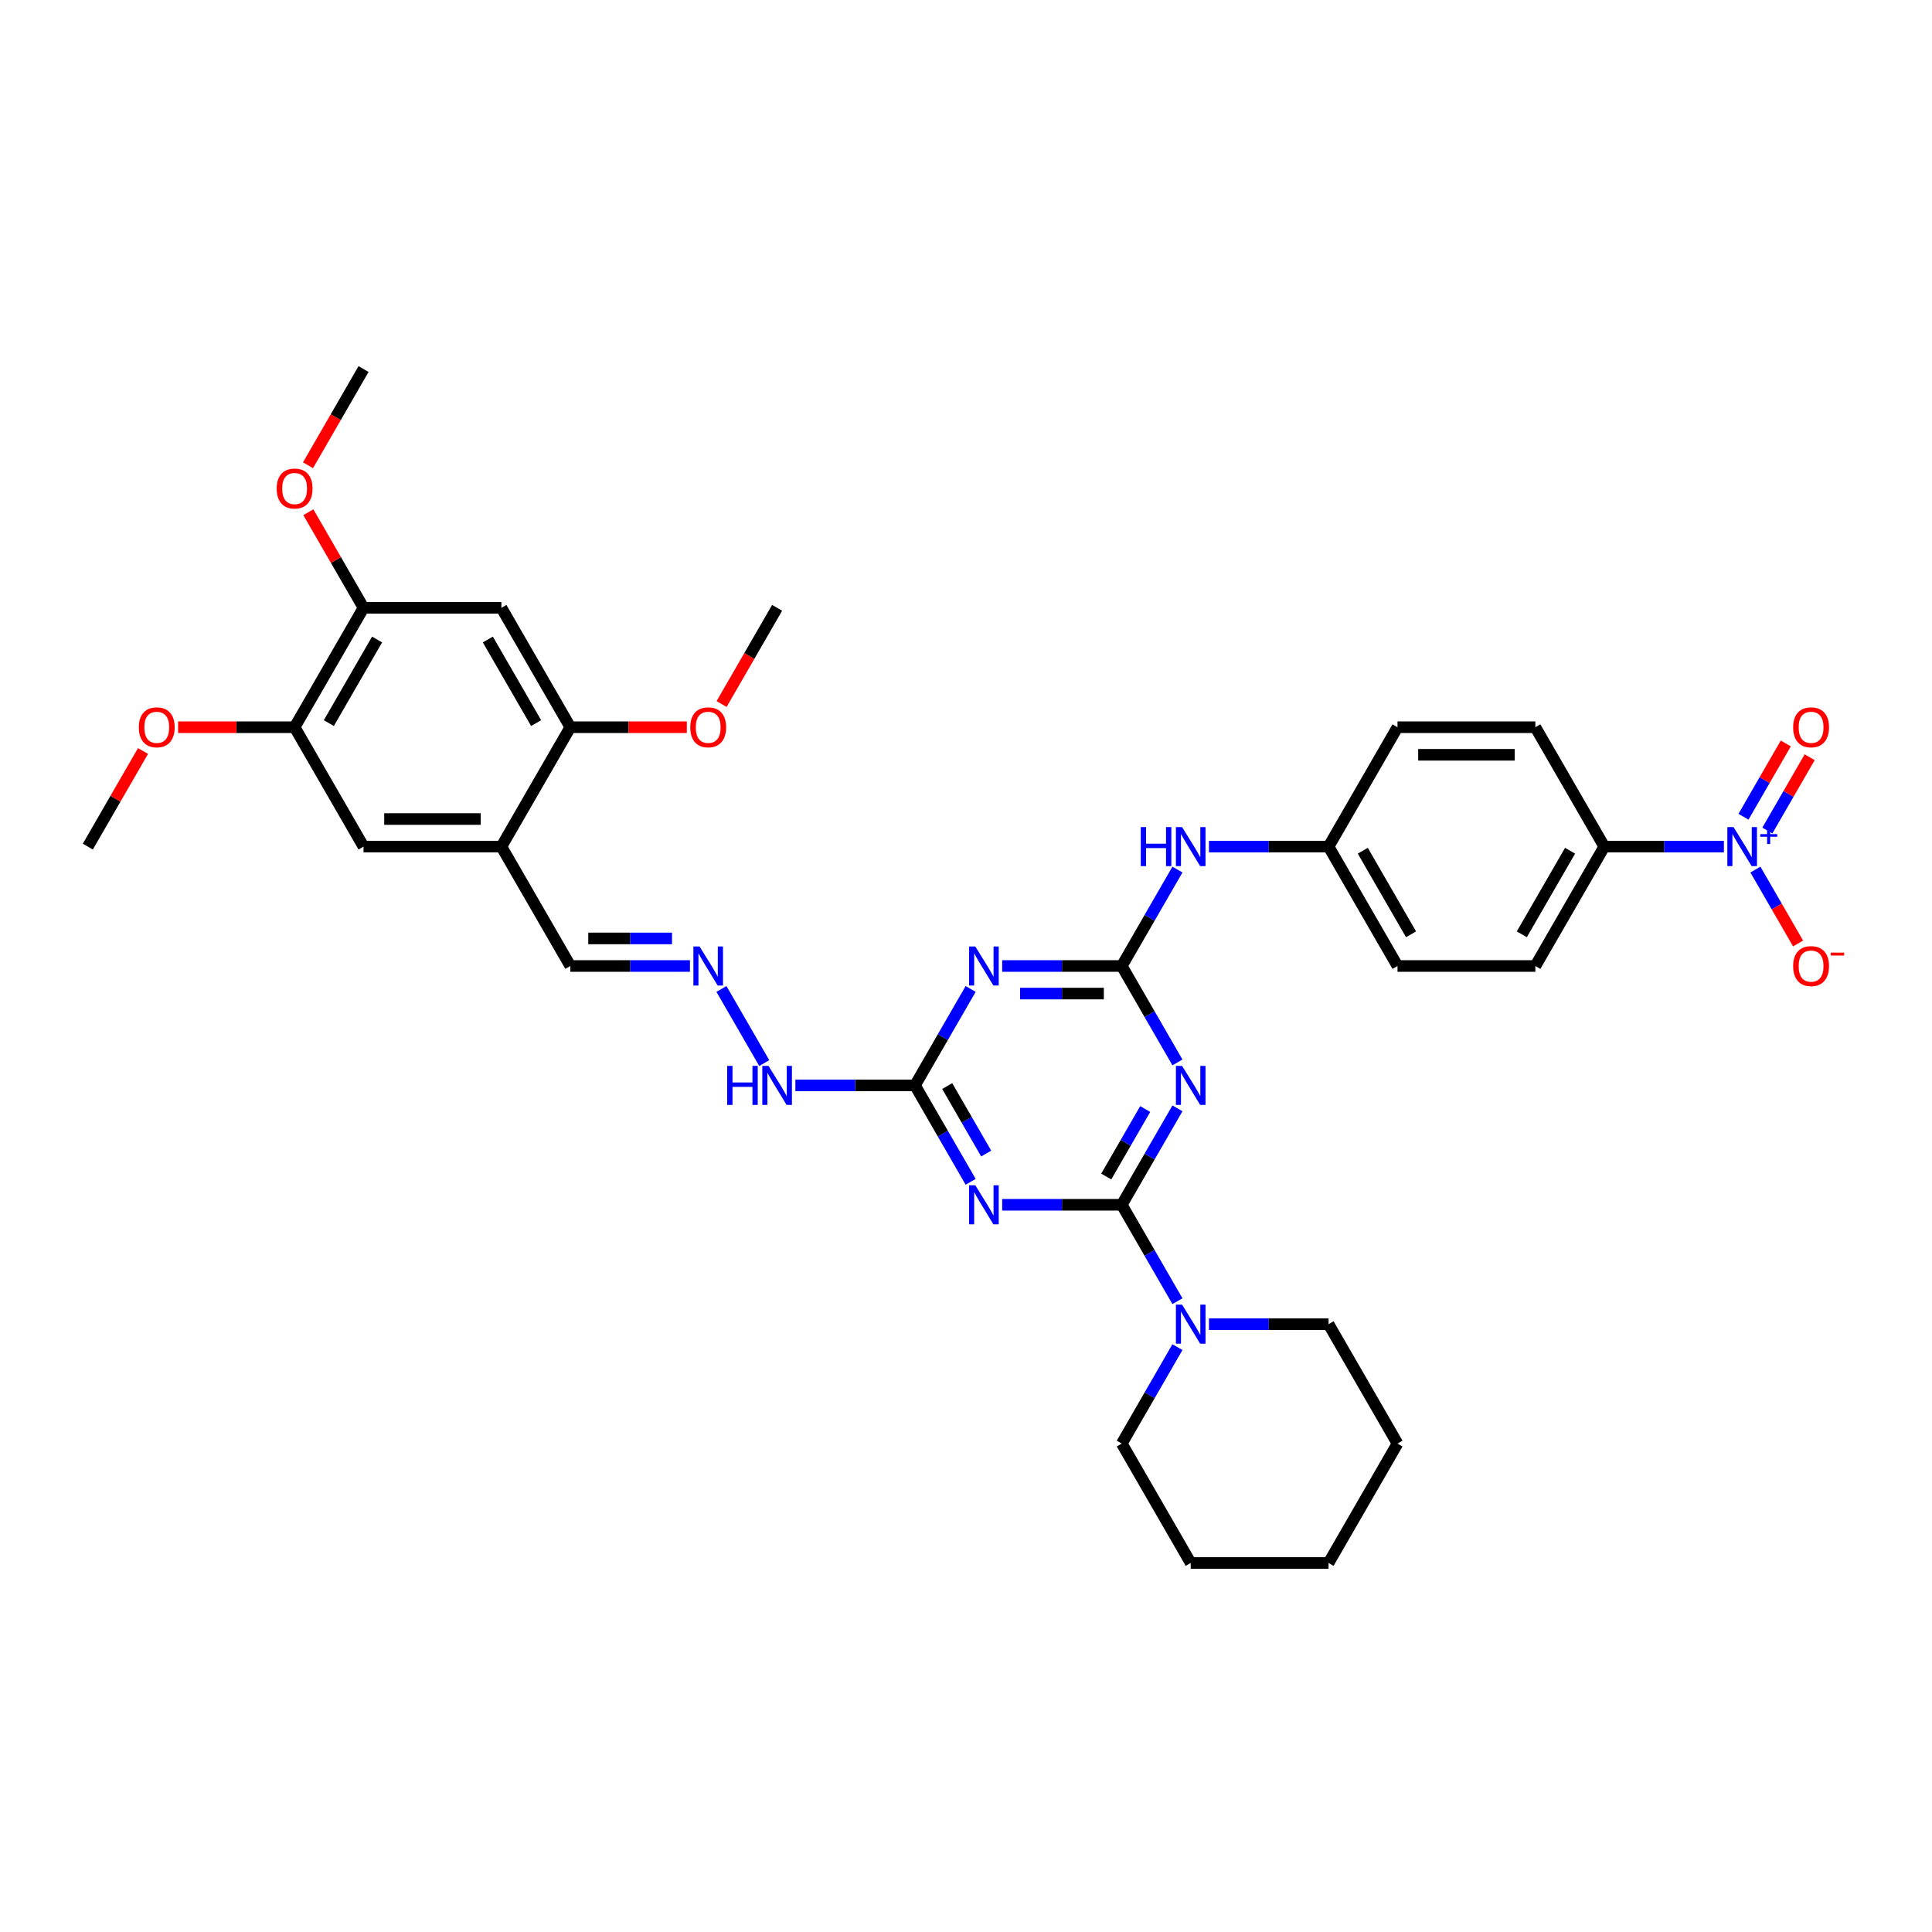 <?xml version='1.0' encoding='iso-8859-1'?>
<svg version='1.1' baseProfile='full'
              xmlns='http://www.w3.org/2000/svg'
                      xmlns:rdkit='http://www.rdkit.org/xml'
                      xmlns:xlink='http://www.w3.org/1999/xlink'
                  xml:space='preserve'
width='1000px' height='1000px' viewBox='0 0 1000 1000'>
<!-- END OF HEADER -->
<rect style='opacity:1.0;fill:#FFFFFF;stroke:none' width='1000' height='1000' x='0' y='0'> </rect>
<path class='bond-0' d='M 580.63,623.593 L 595.037,598.639' style='fill:none;fill-rule:evenodd;stroke:#000000;stroke-width:6px;stroke-linecap:butt;stroke-linejoin:miter;stroke-opacity:1' />
<path class='bond-0' d='M 595.037,598.639 L 609.445,573.685' style='fill:none;fill-rule:evenodd;stroke:#0000FF;stroke-width:6px;stroke-linecap:butt;stroke-linejoin:miter;stroke-opacity:1' />
<path class='bond-0' d='M 572.593,608.971 L 582.678,591.503' style='fill:none;fill-rule:evenodd;stroke:#000000;stroke-width:6px;stroke-linecap:butt;stroke-linejoin:miter;stroke-opacity:1' />
<path class='bond-0' d='M 582.678,591.503 L 592.763,574.035' style='fill:none;fill-rule:evenodd;stroke:#0000FF;stroke-width:6px;stroke-linecap:butt;stroke-linejoin:miter;stroke-opacity:1' />
<path class='bond-1' d='M 580.63,623.593 L 549.675,623.593' style='fill:none;fill-rule:evenodd;stroke:#000000;stroke-width:6px;stroke-linecap:butt;stroke-linejoin:miter;stroke-opacity:1' />
<path class='bond-1' d='M 549.675,623.593 L 518.721,623.593' style='fill:none;fill-rule:evenodd;stroke:#0000FF;stroke-width:6px;stroke-linecap:butt;stroke-linejoin:miter;stroke-opacity:1' />
<path class='bond-6' d='M 580.63,623.593 L 595.037,648.548' style='fill:none;fill-rule:evenodd;stroke:#000000;stroke-width:6px;stroke-linecap:butt;stroke-linejoin:miter;stroke-opacity:1' />
<path class='bond-6' d='M 595.037,648.548 L 609.445,673.502' style='fill:none;fill-rule:evenodd;stroke:#0000FF;stroke-width:6px;stroke-linecap:butt;stroke-linejoin:miter;stroke-opacity:1' />
<path class='bond-2' d='M 609.445,549.909 L 595.037,524.954' style='fill:none;fill-rule:evenodd;stroke:#0000FF;stroke-width:6px;stroke-linecap:butt;stroke-linejoin:miter;stroke-opacity:1' />
<path class='bond-2' d='M 595.037,524.954 L 580.63,500' style='fill:none;fill-rule:evenodd;stroke:#000000;stroke-width:6px;stroke-linecap:butt;stroke-linejoin:miter;stroke-opacity:1' />
<path class='bond-5' d='M 502.41,611.705 L 488.002,586.751' style='fill:none;fill-rule:evenodd;stroke:#0000FF;stroke-width:6px;stroke-linecap:butt;stroke-linejoin:miter;stroke-opacity:1' />
<path class='bond-5' d='M 488.002,586.751 L 473.595,561.797' style='fill:none;fill-rule:evenodd;stroke:#000000;stroke-width:6px;stroke-linecap:butt;stroke-linejoin:miter;stroke-opacity:1' />
<path class='bond-5' d='M 510.447,597.083 L 500.362,579.615' style='fill:none;fill-rule:evenodd;stroke:#0000FF;stroke-width:6px;stroke-linecap:butt;stroke-linejoin:miter;stroke-opacity:1' />
<path class='bond-5' d='M 500.362,579.615 L 490.276,562.147' style='fill:none;fill-rule:evenodd;stroke:#000000;stroke-width:6px;stroke-linecap:butt;stroke-linejoin:miter;stroke-opacity:1' />
<path class='bond-13' d='M 580.63,500 L 595.037,475.046' style='fill:none;fill-rule:evenodd;stroke:#000000;stroke-width:6px;stroke-linecap:butt;stroke-linejoin:miter;stroke-opacity:1' />
<path class='bond-13' d='M 595.037,475.046 L 609.445,450.091' style='fill:none;fill-rule:evenodd;stroke:#0000FF;stroke-width:6px;stroke-linecap:butt;stroke-linejoin:miter;stroke-opacity:1' />
<path class='bond-36' d='M 580.63,500 L 549.675,500' style='fill:none;fill-rule:evenodd;stroke:#000000;stroke-width:6px;stroke-linecap:butt;stroke-linejoin:miter;stroke-opacity:1' />
<path class='bond-36' d='M 549.675,500 L 518.721,500' style='fill:none;fill-rule:evenodd;stroke:#0000FF;stroke-width:6px;stroke-linecap:butt;stroke-linejoin:miter;stroke-opacity:1' />
<path class='bond-36' d='M 571.344,514.271 L 549.675,514.271' style='fill:none;fill-rule:evenodd;stroke:#000000;stroke-width:6px;stroke-linecap:butt;stroke-linejoin:miter;stroke-opacity:1' />
<path class='bond-36' d='M 549.675,514.271 L 528.007,514.271' style='fill:none;fill-rule:evenodd;stroke:#0000FF;stroke-width:6px;stroke-linecap:butt;stroke-linejoin:miter;stroke-opacity:1' />
<path class='bond-3' d='M 502.41,511.888 L 488.002,536.842' style='fill:none;fill-rule:evenodd;stroke:#0000FF;stroke-width:6px;stroke-linecap:butt;stroke-linejoin:miter;stroke-opacity:1' />
<path class='bond-3' d='M 488.002,536.842 L 473.595,561.797' style='fill:none;fill-rule:evenodd;stroke:#000000;stroke-width:6px;stroke-linecap:butt;stroke-linejoin:miter;stroke-opacity:1' />
<path class='bond-4' d='M 892.288,438.203 L 861.333,438.203' style='fill:none;fill-rule:evenodd;stroke:#0000FF;stroke-width:6px;stroke-linecap:butt;stroke-linejoin:miter;stroke-opacity:1' />
<path class='bond-4' d='M 861.333,438.203 L 830.378,438.203' style='fill:none;fill-rule:evenodd;stroke:#000000;stroke-width:6px;stroke-linecap:butt;stroke-linejoin:miter;stroke-opacity:1' />
<path class='bond-16' d='M 908.599,450.091 L 919.64,469.216' style='fill:none;fill-rule:evenodd;stroke:#0000FF;stroke-width:6px;stroke-linecap:butt;stroke-linejoin:miter;stroke-opacity:1' />
<path class='bond-16' d='M 919.64,469.216 L 930.682,488.341' style='fill:none;fill-rule:evenodd;stroke:#FF0000;stroke-width:6px;stroke-linecap:butt;stroke-linejoin:miter;stroke-opacity:1' />
<path class='bond-17' d='M 914.778,429.883 L 925.73,410.915' style='fill:none;fill-rule:evenodd;stroke:#0000FF;stroke-width:6px;stroke-linecap:butt;stroke-linejoin:miter;stroke-opacity:1' />
<path class='bond-17' d='M 925.73,410.915 L 936.681,391.947' style='fill:none;fill-rule:evenodd;stroke:#FF0000;stroke-width:6px;stroke-linecap:butt;stroke-linejoin:miter;stroke-opacity:1' />
<path class='bond-17' d='M 902.419,422.747 L 913.37,403.78' style='fill:none;fill-rule:evenodd;stroke:#0000FF;stroke-width:6px;stroke-linecap:butt;stroke-linejoin:miter;stroke-opacity:1' />
<path class='bond-17' d='M 913.37,403.78 L 924.321,384.812' style='fill:none;fill-rule:evenodd;stroke:#FF0000;stroke-width:6px;stroke-linecap:butt;stroke-linejoin:miter;stroke-opacity:1' />
<path class='bond-18' d='M 473.595,561.797 L 442.64,561.797' style='fill:none;fill-rule:evenodd;stroke:#000000;stroke-width:6px;stroke-linecap:butt;stroke-linejoin:miter;stroke-opacity:1' />
<path class='bond-18' d='M 442.64,561.797 L 411.686,561.797' style='fill:none;fill-rule:evenodd;stroke:#0000FF;stroke-width:6px;stroke-linecap:butt;stroke-linejoin:miter;stroke-opacity:1' />
<path class='bond-28' d='M 609.445,697.278 L 595.037,722.233' style='fill:none;fill-rule:evenodd;stroke:#0000FF;stroke-width:6px;stroke-linecap:butt;stroke-linejoin:miter;stroke-opacity:1' />
<path class='bond-28' d='M 595.037,722.233 L 580.63,747.187' style='fill:none;fill-rule:evenodd;stroke:#000000;stroke-width:6px;stroke-linecap:butt;stroke-linejoin:miter;stroke-opacity:1' />
<path class='bond-29' d='M 625.756,685.39 L 656.71,685.39' style='fill:none;fill-rule:evenodd;stroke:#0000FF;stroke-width:6px;stroke-linecap:butt;stroke-linejoin:miter;stroke-opacity:1' />
<path class='bond-29' d='M 656.71,685.39 L 687.665,685.39' style='fill:none;fill-rule:evenodd;stroke:#000000;stroke-width:6px;stroke-linecap:butt;stroke-linejoin:miter;stroke-opacity:1' />
<path class='bond-7' d='M 259.525,438.203 L 295.203,500' style='fill:none;fill-rule:evenodd;stroke:#000000;stroke-width:6px;stroke-linecap:butt;stroke-linejoin:miter;stroke-opacity:1' />
<path class='bond-9' d='M 259.525,438.203 L 295.203,376.407' style='fill:none;fill-rule:evenodd;stroke:#000000;stroke-width:6px;stroke-linecap:butt;stroke-linejoin:miter;stroke-opacity:1' />
<path class='bond-11' d='M 259.525,438.203 L 188.168,438.203' style='fill:none;fill-rule:evenodd;stroke:#000000;stroke-width:6px;stroke-linecap:butt;stroke-linejoin:miter;stroke-opacity:1' />
<path class='bond-11' d='M 248.821,423.932 L 198.871,423.932' style='fill:none;fill-rule:evenodd;stroke:#000000;stroke-width:6px;stroke-linecap:butt;stroke-linejoin:miter;stroke-opacity:1' />
<path class='bond-8' d='M 259.525,314.61 L 295.203,376.407' style='fill:none;fill-rule:evenodd;stroke:#000000;stroke-width:6px;stroke-linecap:butt;stroke-linejoin:miter;stroke-opacity:1' />
<path class='bond-8' d='M 252.517,331.015 L 277.492,374.273' style='fill:none;fill-rule:evenodd;stroke:#000000;stroke-width:6px;stroke-linecap:butt;stroke-linejoin:miter;stroke-opacity:1' />
<path class='bond-39' d='M 259.525,314.61 L 188.168,314.61' style='fill:none;fill-rule:evenodd;stroke:#000000;stroke-width:6px;stroke-linecap:butt;stroke-linejoin:miter;stroke-opacity:1' />
<path class='bond-23' d='M 295.203,376.407 L 325.351,376.407' style='fill:none;fill-rule:evenodd;stroke:#000000;stroke-width:6px;stroke-linecap:butt;stroke-linejoin:miter;stroke-opacity:1' />
<path class='bond-23' d='M 325.351,376.407 L 355.499,376.407' style='fill:none;fill-rule:evenodd;stroke:#FF0000;stroke-width:6px;stroke-linecap:butt;stroke-linejoin:miter;stroke-opacity:1' />
<path class='bond-10' d='M 188.168,314.61 L 152.49,376.407' style='fill:none;fill-rule:evenodd;stroke:#000000;stroke-width:6px;stroke-linecap:butt;stroke-linejoin:miter;stroke-opacity:1' />
<path class='bond-10' d='M 195.176,331.015 L 170.201,374.273' style='fill:none;fill-rule:evenodd;stroke:#000000;stroke-width:6px;stroke-linecap:butt;stroke-linejoin:miter;stroke-opacity:1' />
<path class='bond-24' d='M 188.168,314.61 L 173.884,289.87' style='fill:none;fill-rule:evenodd;stroke:#000000;stroke-width:6px;stroke-linecap:butt;stroke-linejoin:miter;stroke-opacity:1' />
<path class='bond-24' d='M 173.884,289.87 L 159.6,265.129' style='fill:none;fill-rule:evenodd;stroke:#FF0000;stroke-width:6px;stroke-linecap:butt;stroke-linejoin:miter;stroke-opacity:1' />
<path class='bond-14' d='M 188.168,438.203 L 152.49,376.407' style='fill:none;fill-rule:evenodd;stroke:#000000;stroke-width:6px;stroke-linecap:butt;stroke-linejoin:miter;stroke-opacity:1' />
<path class='bond-12' d='M 830.378,438.203 L 794.7,500' style='fill:none;fill-rule:evenodd;stroke:#000000;stroke-width:6px;stroke-linecap:butt;stroke-linejoin:miter;stroke-opacity:1' />
<path class='bond-12' d='M 812.667,440.337 L 787.693,483.595' style='fill:none;fill-rule:evenodd;stroke:#000000;stroke-width:6px;stroke-linecap:butt;stroke-linejoin:miter;stroke-opacity:1' />
<path class='bond-38' d='M 830.378,438.203 L 794.7,376.407' style='fill:none;fill-rule:evenodd;stroke:#000000;stroke-width:6px;stroke-linecap:butt;stroke-linejoin:miter;stroke-opacity:1' />
<path class='bond-22' d='M 625.756,438.203 L 656.71,438.203' style='fill:none;fill-rule:evenodd;stroke:#0000FF;stroke-width:6px;stroke-linecap:butt;stroke-linejoin:miter;stroke-opacity:1' />
<path class='bond-22' d='M 656.71,438.203 L 687.665,438.203' style='fill:none;fill-rule:evenodd;stroke:#000000;stroke-width:6px;stroke-linecap:butt;stroke-linejoin:miter;stroke-opacity:1' />
<path class='bond-27' d='M 152.49,376.407 L 122.341,376.407' style='fill:none;fill-rule:evenodd;stroke:#000000;stroke-width:6px;stroke-linecap:butt;stroke-linejoin:miter;stroke-opacity:1' />
<path class='bond-27' d='M 122.341,376.407 L 92.193,376.407' style='fill:none;fill-rule:evenodd;stroke:#FF0000;stroke-width:6px;stroke-linecap:butt;stroke-linejoin:miter;stroke-opacity:1' />
<path class='bond-15' d='M 373.423,511.888 L 395.573,550.252' style='fill:none;fill-rule:evenodd;stroke:#0000FF;stroke-width:6px;stroke-linecap:butt;stroke-linejoin:miter;stroke-opacity:1' />
<path class='bond-19' d='M 357.112,500 L 326.158,500' style='fill:none;fill-rule:evenodd;stroke:#0000FF;stroke-width:6px;stroke-linecap:butt;stroke-linejoin:miter;stroke-opacity:1' />
<path class='bond-19' d='M 326.158,500 L 295.203,500' style='fill:none;fill-rule:evenodd;stroke:#000000;stroke-width:6px;stroke-linecap:butt;stroke-linejoin:miter;stroke-opacity:1' />
<path class='bond-19' d='M 347.826,485.729 L 326.158,485.729' style='fill:none;fill-rule:evenodd;stroke:#0000FF;stroke-width:6px;stroke-linecap:butt;stroke-linejoin:miter;stroke-opacity:1' />
<path class='bond-19' d='M 326.158,485.729 L 304.489,485.729' style='fill:none;fill-rule:evenodd;stroke:#000000;stroke-width:6px;stroke-linecap:butt;stroke-linejoin:miter;stroke-opacity:1' />
<path class='bond-20' d='M 794.7,376.407 L 723.343,376.407' style='fill:none;fill-rule:evenodd;stroke:#000000;stroke-width:6px;stroke-linecap:butt;stroke-linejoin:miter;stroke-opacity:1' />
<path class='bond-20' d='M 783.997,390.678 L 734.047,390.678' style='fill:none;fill-rule:evenodd;stroke:#000000;stroke-width:6px;stroke-linecap:butt;stroke-linejoin:miter;stroke-opacity:1' />
<path class='bond-21' d='M 794.7,500 L 723.343,500' style='fill:none;fill-rule:evenodd;stroke:#000000;stroke-width:6px;stroke-linecap:butt;stroke-linejoin:miter;stroke-opacity:1' />
<path class='bond-25' d='M 687.665,438.203 L 723.343,376.407' style='fill:none;fill-rule:evenodd;stroke:#000000;stroke-width:6px;stroke-linecap:butt;stroke-linejoin:miter;stroke-opacity:1' />
<path class='bond-26' d='M 687.665,438.203 L 723.343,500' style='fill:none;fill-rule:evenodd;stroke:#000000;stroke-width:6px;stroke-linecap:butt;stroke-linejoin:miter;stroke-opacity:1' />
<path class='bond-26' d='M 705.376,440.337 L 730.351,483.595' style='fill:none;fill-rule:evenodd;stroke:#000000;stroke-width:6px;stroke-linecap:butt;stroke-linejoin:miter;stroke-opacity:1' />
<path class='bond-31' d='M 373.489,364.404 L 387.864,339.507' style='fill:none;fill-rule:evenodd;stroke:#FF0000;stroke-width:6px;stroke-linecap:butt;stroke-linejoin:miter;stroke-opacity:1' />
<path class='bond-31' d='M 387.864,339.507 L 402.238,314.61' style='fill:none;fill-rule:evenodd;stroke:#000000;stroke-width:6px;stroke-linecap:butt;stroke-linejoin:miter;stroke-opacity:1' />
<path class='bond-30' d='M 159.419,240.811 L 173.794,215.914' style='fill:none;fill-rule:evenodd;stroke:#FF0000;stroke-width:6px;stroke-linecap:butt;stroke-linejoin:miter;stroke-opacity:1' />
<path class='bond-30' d='M 173.794,215.914 L 188.168,191.016' style='fill:none;fill-rule:evenodd;stroke:#000000;stroke-width:6px;stroke-linecap:butt;stroke-linejoin:miter;stroke-opacity:1' />
<path class='bond-32' d='M 74.022,388.723 L 59.738,413.463' style='fill:none;fill-rule:evenodd;stroke:#FF0000;stroke-width:6px;stroke-linecap:butt;stroke-linejoin:miter;stroke-opacity:1' />
<path class='bond-32' d='M 59.738,413.463 L 45.455,438.203' style='fill:none;fill-rule:evenodd;stroke:#000000;stroke-width:6px;stroke-linecap:butt;stroke-linejoin:miter;stroke-opacity:1' />
<path class='bond-34' d='M 580.63,747.187 L 616.308,808.984' style='fill:none;fill-rule:evenodd;stroke:#000000;stroke-width:6px;stroke-linecap:butt;stroke-linejoin:miter;stroke-opacity:1' />
<path class='bond-33' d='M 687.665,685.39 L 723.343,747.187' style='fill:none;fill-rule:evenodd;stroke:#000000;stroke-width:6px;stroke-linecap:butt;stroke-linejoin:miter;stroke-opacity:1' />
<path class='bond-35' d='M 723.343,747.187 L 687.665,808.984' style='fill:none;fill-rule:evenodd;stroke:#000000;stroke-width:6px;stroke-linecap:butt;stroke-linejoin:miter;stroke-opacity:1' />
<path class='bond-37' d='M 616.308,808.984 L 687.665,808.984' style='fill:none;fill-rule:evenodd;stroke:#000000;stroke-width:6px;stroke-linecap:butt;stroke-linejoin:miter;stroke-opacity:1' />
<path  class='atom-1' d='M 611.841 551.693
L 618.463 562.396
Q 619.12 563.452, 620.176 565.365
Q 621.232 567.277, 621.289 567.391
L 621.289 551.693
L 623.972 551.693
L 623.972 571.901
L 621.203 571.901
L 614.096 560.198
Q 613.269 558.828, 612.384 557.258
Q 611.527 555.689, 611.271 555.203
L 611.271 571.901
L 608.645 571.901
L 608.645 551.693
L 611.841 551.693
' fill='#0000FF'/>
<path  class='atom-2' d='M 504.806 613.489
L 511.428 624.193
Q 512.085 625.249, 513.141 627.161
Q 514.197 629.074, 514.254 629.188
L 514.254 613.489
L 516.937 613.489
L 516.937 633.698
L 514.168 633.698
L 507.061 621.995
Q 506.233 620.625, 505.349 619.055
Q 504.492 617.485, 504.235 617
L 504.235 633.698
L 501.61 633.698
L 501.61 613.489
L 504.806 613.489
' fill='#0000FF'/>
<path  class='atom-4' d='M 504.806 489.896
L 511.428 500.599
Q 512.085 501.655, 513.141 503.568
Q 514.197 505.48, 514.254 505.594
L 514.254 489.896
L 516.937 489.896
L 516.937 510.104
L 514.168 510.104
L 507.061 498.402
Q 506.233 497.032, 505.349 495.462
Q 504.492 493.892, 504.235 493.407
L 504.235 510.104
L 501.61 510.104
L 501.61 489.896
L 504.806 489.896
' fill='#0000FF'/>
<path  class='atom-5' d='M 897.268 428.099
L 903.89 438.803
Q 904.547 439.859, 905.603 441.771
Q 906.659 443.683, 906.716 443.798
L 906.716 428.099
L 909.399 428.099
L 909.399 448.307
L 906.63 448.307
L 899.523 436.605
Q 898.695 435.235, 897.811 433.665
Q 896.954 432.095, 896.697 431.61
L 896.697 448.307
L 894.071 448.307
L 894.071 428.099
L 897.268 428.099
' fill='#0000FF'/>
<path  class='atom-5' d='M 911.094 431.742
L 914.655 431.742
L 914.655 427.993
L 916.237 427.993
L 916.237 431.742
L 919.892 431.742
L 919.892 433.098
L 916.237 433.098
L 916.237 436.866
L 914.655 436.866
L 914.655 433.098
L 911.094 433.098
L 911.094 431.742
' fill='#0000FF'/>
<path  class='atom-7' d='M 611.841 675.286
L 618.463 685.99
Q 619.12 687.046, 620.176 688.958
Q 621.232 690.87, 621.289 690.985
L 621.289 675.286
L 623.972 675.286
L 623.972 695.494
L 621.203 695.494
L 614.096 683.792
Q 613.269 682.422, 612.384 680.852
Q 611.527 679.282, 611.271 678.797
L 611.271 695.494
L 608.645 695.494
L 608.645 675.286
L 611.841 675.286
' fill='#0000FF'/>
<path  class='atom-14' d='M 590.463 428.099
L 593.203 428.099
L 593.203 436.691
L 603.535 436.691
L 603.535 428.099
L 606.276 428.099
L 606.276 448.307
L 603.535 448.307
L 603.535 438.974
L 593.203 438.974
L 593.203 448.307
L 590.463 448.307
L 590.463 428.099
' fill='#0000FF'/>
<path  class='atom-14' d='M 611.841 428.099
L 618.463 438.803
Q 619.12 439.859, 620.176 441.771
Q 621.232 443.683, 621.289 443.798
L 621.289 428.099
L 623.972 428.099
L 623.972 448.307
L 621.203 448.307
L 614.096 436.605
Q 613.269 435.235, 612.384 433.665
Q 611.527 432.095, 611.271 431.61
L 611.271 448.307
L 608.645 448.307
L 608.645 428.099
L 611.841 428.099
' fill='#0000FF'/>
<path  class='atom-16' d='M 362.093 489.896
L 368.715 500.599
Q 369.371 501.655, 370.427 503.568
Q 371.483 505.48, 371.54 505.594
L 371.54 489.896
L 374.224 489.896
L 374.224 510.104
L 371.455 510.104
L 364.348 498.402
Q 363.52 497.032, 362.635 495.462
Q 361.779 493.892, 361.522 493.407
L 361.522 510.104
L 358.896 510.104
L 358.896 489.896
L 362.093 489.896
' fill='#0000FF'/>
<path  class='atom-17' d='M 928.137 500.057
Q 928.137 495.205, 930.535 492.493
Q 932.932 489.782, 937.414 489.782
Q 941.895 489.782, 944.292 492.493
Q 946.69 495.205, 946.69 500.057
Q 946.69 504.966, 944.264 507.764
Q 941.838 510.532, 937.414 510.532
Q 932.961 510.532, 930.535 507.764
Q 928.137 504.995, 928.137 500.057
M 937.414 508.249
Q 940.496 508.249, 942.152 506.194
Q 943.836 504.11, 943.836 500.057
Q 943.836 496.09, 942.152 494.092
Q 940.496 492.065, 937.414 492.065
Q 934.331 492.065, 932.647 494.063
Q 930.991 496.061, 930.991 500.057
Q 930.991 504.139, 932.647 506.194
Q 934.331 508.249, 937.414 508.249
' fill='#FF0000'/>
<path  class='atom-17' d='M 947.632 493.08
L 954.545 493.08
L 954.545 494.587
L 947.632 494.587
L 947.632 493.08
' fill='#FF0000'/>
<path  class='atom-18' d='M 928.137 376.464
Q 928.137 371.611, 930.535 368.9
Q 932.932 366.188, 937.414 366.188
Q 941.895 366.188, 944.292 368.9
Q 946.69 371.611, 946.69 376.464
Q 946.69 381.373, 944.264 384.17
Q 941.838 386.939, 937.414 386.939
Q 932.961 386.939, 930.535 384.17
Q 928.137 381.402, 928.137 376.464
M 937.414 384.655
Q 940.496 384.655, 942.152 382.6
Q 943.836 380.517, 943.836 376.464
Q 943.836 372.496, 942.152 370.498
Q 940.496 368.472, 937.414 368.472
Q 934.331 368.472, 932.647 370.47
Q 930.991 372.468, 930.991 376.464
Q 930.991 380.545, 932.647 382.6
Q 934.331 384.655, 937.414 384.655
' fill='#FF0000'/>
<path  class='atom-19' d='M 376.393 551.693
L 379.133 551.693
L 379.133 560.284
L 389.465 560.284
L 389.465 551.693
L 392.205 551.693
L 392.205 571.901
L 389.465 571.901
L 389.465 562.567
L 379.133 562.567
L 379.133 571.901
L 376.393 571.901
L 376.393 551.693
' fill='#0000FF'/>
<path  class='atom-19' d='M 397.771 551.693
L 404.393 562.396
Q 405.05 563.452, 406.106 565.365
Q 407.162 567.277, 407.219 567.391
L 407.219 551.693
L 409.902 551.693
L 409.902 571.901
L 407.133 571.901
L 400.026 560.198
Q 399.198 558.828, 398.314 557.258
Q 397.457 555.689, 397.2 555.203
L 397.2 571.901
L 394.574 571.901
L 394.574 551.693
L 397.771 551.693
' fill='#0000FF'/>
<path  class='atom-24' d='M 357.283 376.464
Q 357.283 371.611, 359.681 368.9
Q 362.079 366.188, 366.56 366.188
Q 371.041 366.188, 373.439 368.9
Q 375.836 371.611, 375.836 376.464
Q 375.836 381.373, 373.41 384.17
Q 370.984 386.939, 366.56 386.939
Q 362.107 386.939, 359.681 384.17
Q 357.283 381.402, 357.283 376.464
M 366.56 384.655
Q 369.642 384.655, 371.298 382.6
Q 372.982 380.517, 372.982 376.464
Q 372.982 372.496, 371.298 370.498
Q 369.642 368.472, 366.56 368.472
Q 363.477 368.472, 361.793 370.47
Q 360.138 372.468, 360.138 376.464
Q 360.138 380.545, 361.793 382.6
Q 363.477 384.655, 366.56 384.655
' fill='#FF0000'/>
<path  class='atom-25' d='M 143.213 252.87
Q 143.213 248.018, 145.611 245.306
Q 148.008 242.595, 152.49 242.595
Q 156.971 242.595, 159.368 245.306
Q 161.766 248.018, 161.766 252.87
Q 161.766 257.779, 159.34 260.577
Q 156.914 263.345, 152.49 263.345
Q 148.037 263.345, 145.611 260.577
Q 143.213 257.808, 143.213 252.87
M 152.49 261.062
Q 155.572 261.062, 157.228 259.007
Q 158.912 256.923, 158.912 252.87
Q 158.912 248.903, 157.228 246.905
Q 155.572 244.878, 152.49 244.878
Q 149.407 244.878, 147.723 246.876
Q 146.068 248.874, 146.068 252.87
Q 146.068 256.952, 147.723 259.007
Q 149.407 261.062, 152.49 261.062
' fill='#FF0000'/>
<path  class='atom-28' d='M 71.856 376.464
Q 71.856 371.611, 74.254 368.9
Q 76.652 366.188, 81.133 366.188
Q 85.614 366.188, 88.012 368.9
Q 90.409 371.611, 90.409 376.464
Q 90.409 381.373, 87.983 384.17
Q 85.557 386.939, 81.133 386.939
Q 76.68 386.939, 74.254 384.17
Q 71.856 381.402, 71.856 376.464
M 81.133 384.655
Q 84.216 384.655, 85.871 382.6
Q 87.555 380.517, 87.555 376.464
Q 87.555 372.496, 85.871 370.498
Q 84.216 368.472, 81.133 368.472
Q 78.05 368.472, 76.366 370.47
Q 74.711 372.468, 74.711 376.464
Q 74.711 380.545, 76.366 382.6
Q 78.05 384.655, 81.133 384.655
' fill='#FF0000'/>
</svg>
